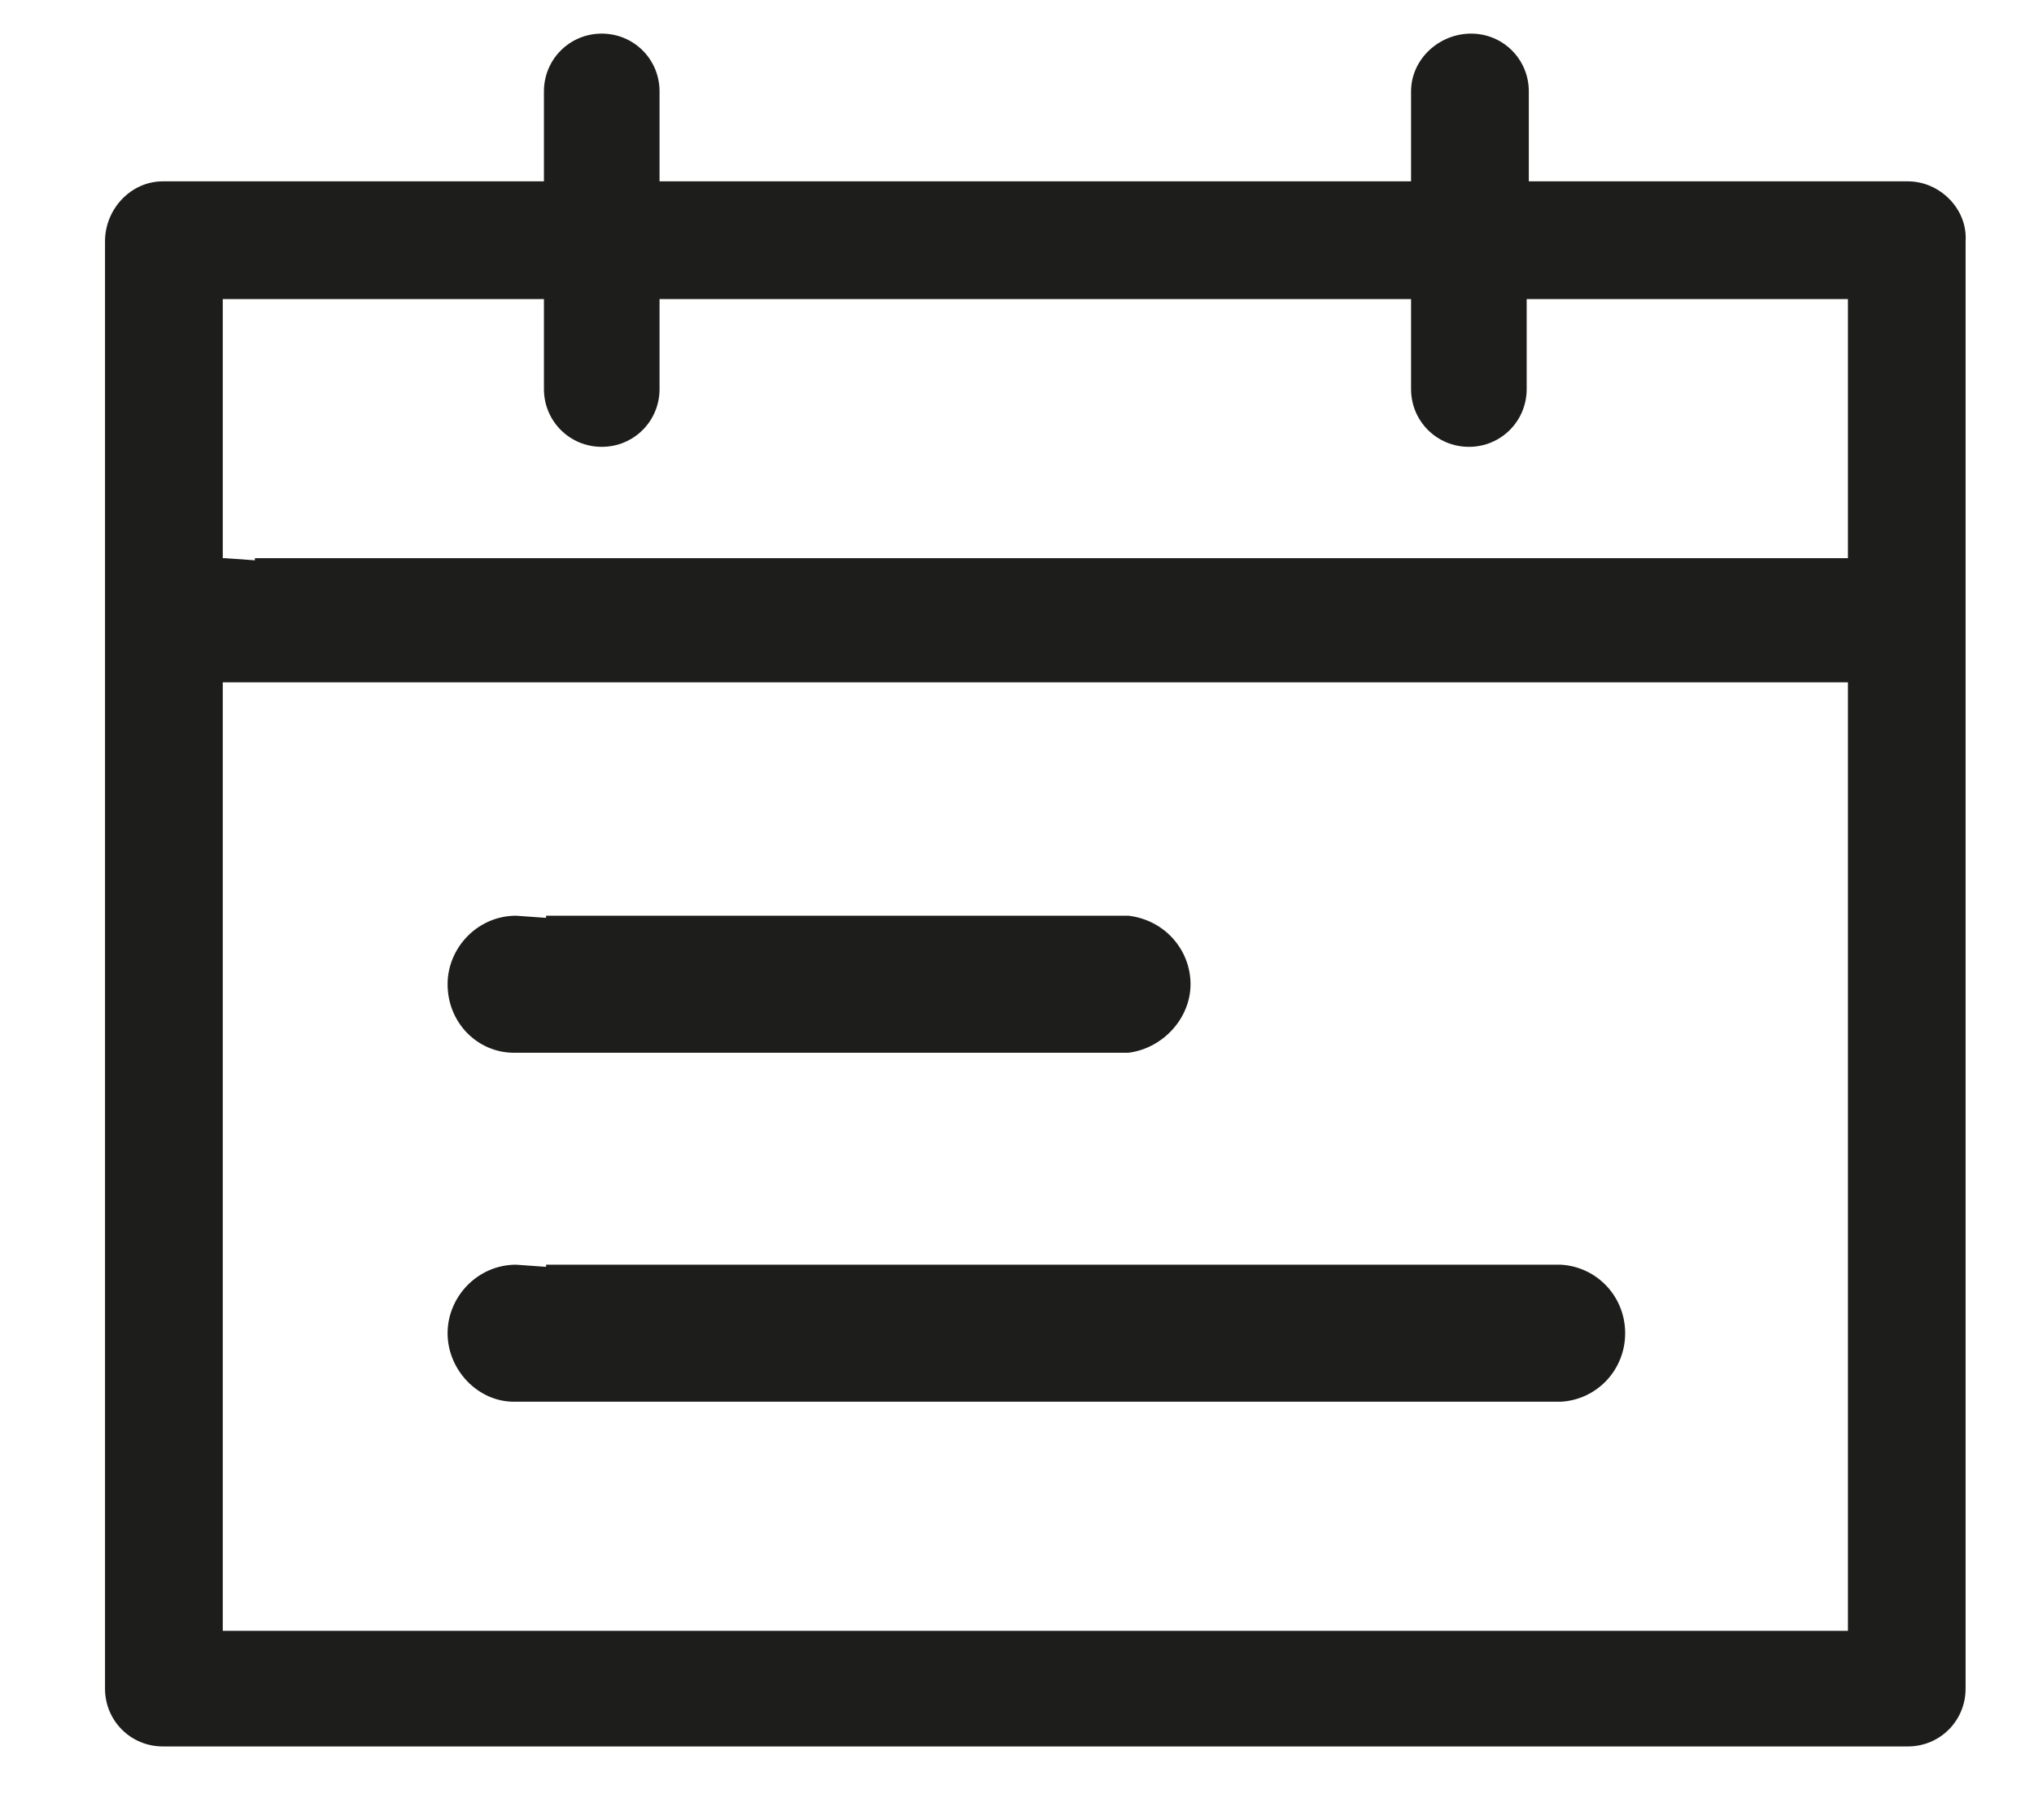 <svg width="19" height="17" viewBox="0 0 19 17" fill="none" xmlns="http://www.w3.org/2000/svg">
<path d="M17.822 1.694H14.281V0.854C14.281 0.554 14.041 0.314 13.742 0.314C13.441 0.314 13.181 0.554 13.181 0.854V1.694H6.161V0.854C6.161 0.554 5.921 0.314 5.621 0.314C5.321 0.314 5.081 0.554 5.081 0.854V1.694H1.521C1.221 1.694 0.981 1.954 0.981 2.254V15.774C0.981 16.074 1.221 16.314 1.521 16.314H17.822C18.122 16.314 18.361 16.074 18.361 15.774V2.254C18.381 1.954 18.122 1.694 17.822 1.694ZM5.081 2.794V3.634C5.081 3.934 5.321 4.174 5.621 4.174C5.921 4.174 6.161 3.934 6.161 3.634V2.794H13.181V3.634C13.181 3.934 13.421 4.174 13.722 4.174C14.021 4.174 14.261 3.934 14.261 3.634V2.794H17.262V5.214H17.241H17.201H2.381V5.234L2.101 5.214C2.101 5.214 2.101 5.214 2.081 5.214V2.794H5.081ZM2.081 15.234V6.374H2.241H17.181H17.262V15.234H2.081Z" fill="#1D1D1B"/>
<path d="M4.801 9.834H4.981H10.461H10.541C10.861 9.794 11.121 9.514 11.121 9.194C11.121 8.874 10.881 8.594 10.541 8.554H10.501H5.101V8.574L4.821 8.554C4.461 8.554 4.181 8.854 4.181 9.194C4.181 9.554 4.461 9.834 4.801 9.834Z" fill="#1D1D1B"/>
<path d="M14.581 11.814H14.541H5.101V11.834L4.821 11.814C4.461 11.814 4.181 12.114 4.181 12.454C4.181 12.794 4.461 13.094 4.801 13.094H4.821H4.981H14.501H14.581C14.921 13.074 15.181 12.794 15.181 12.454C15.181 12.114 14.921 11.834 14.581 11.814Z" fill="#1D1D1B"/>
</svg>
